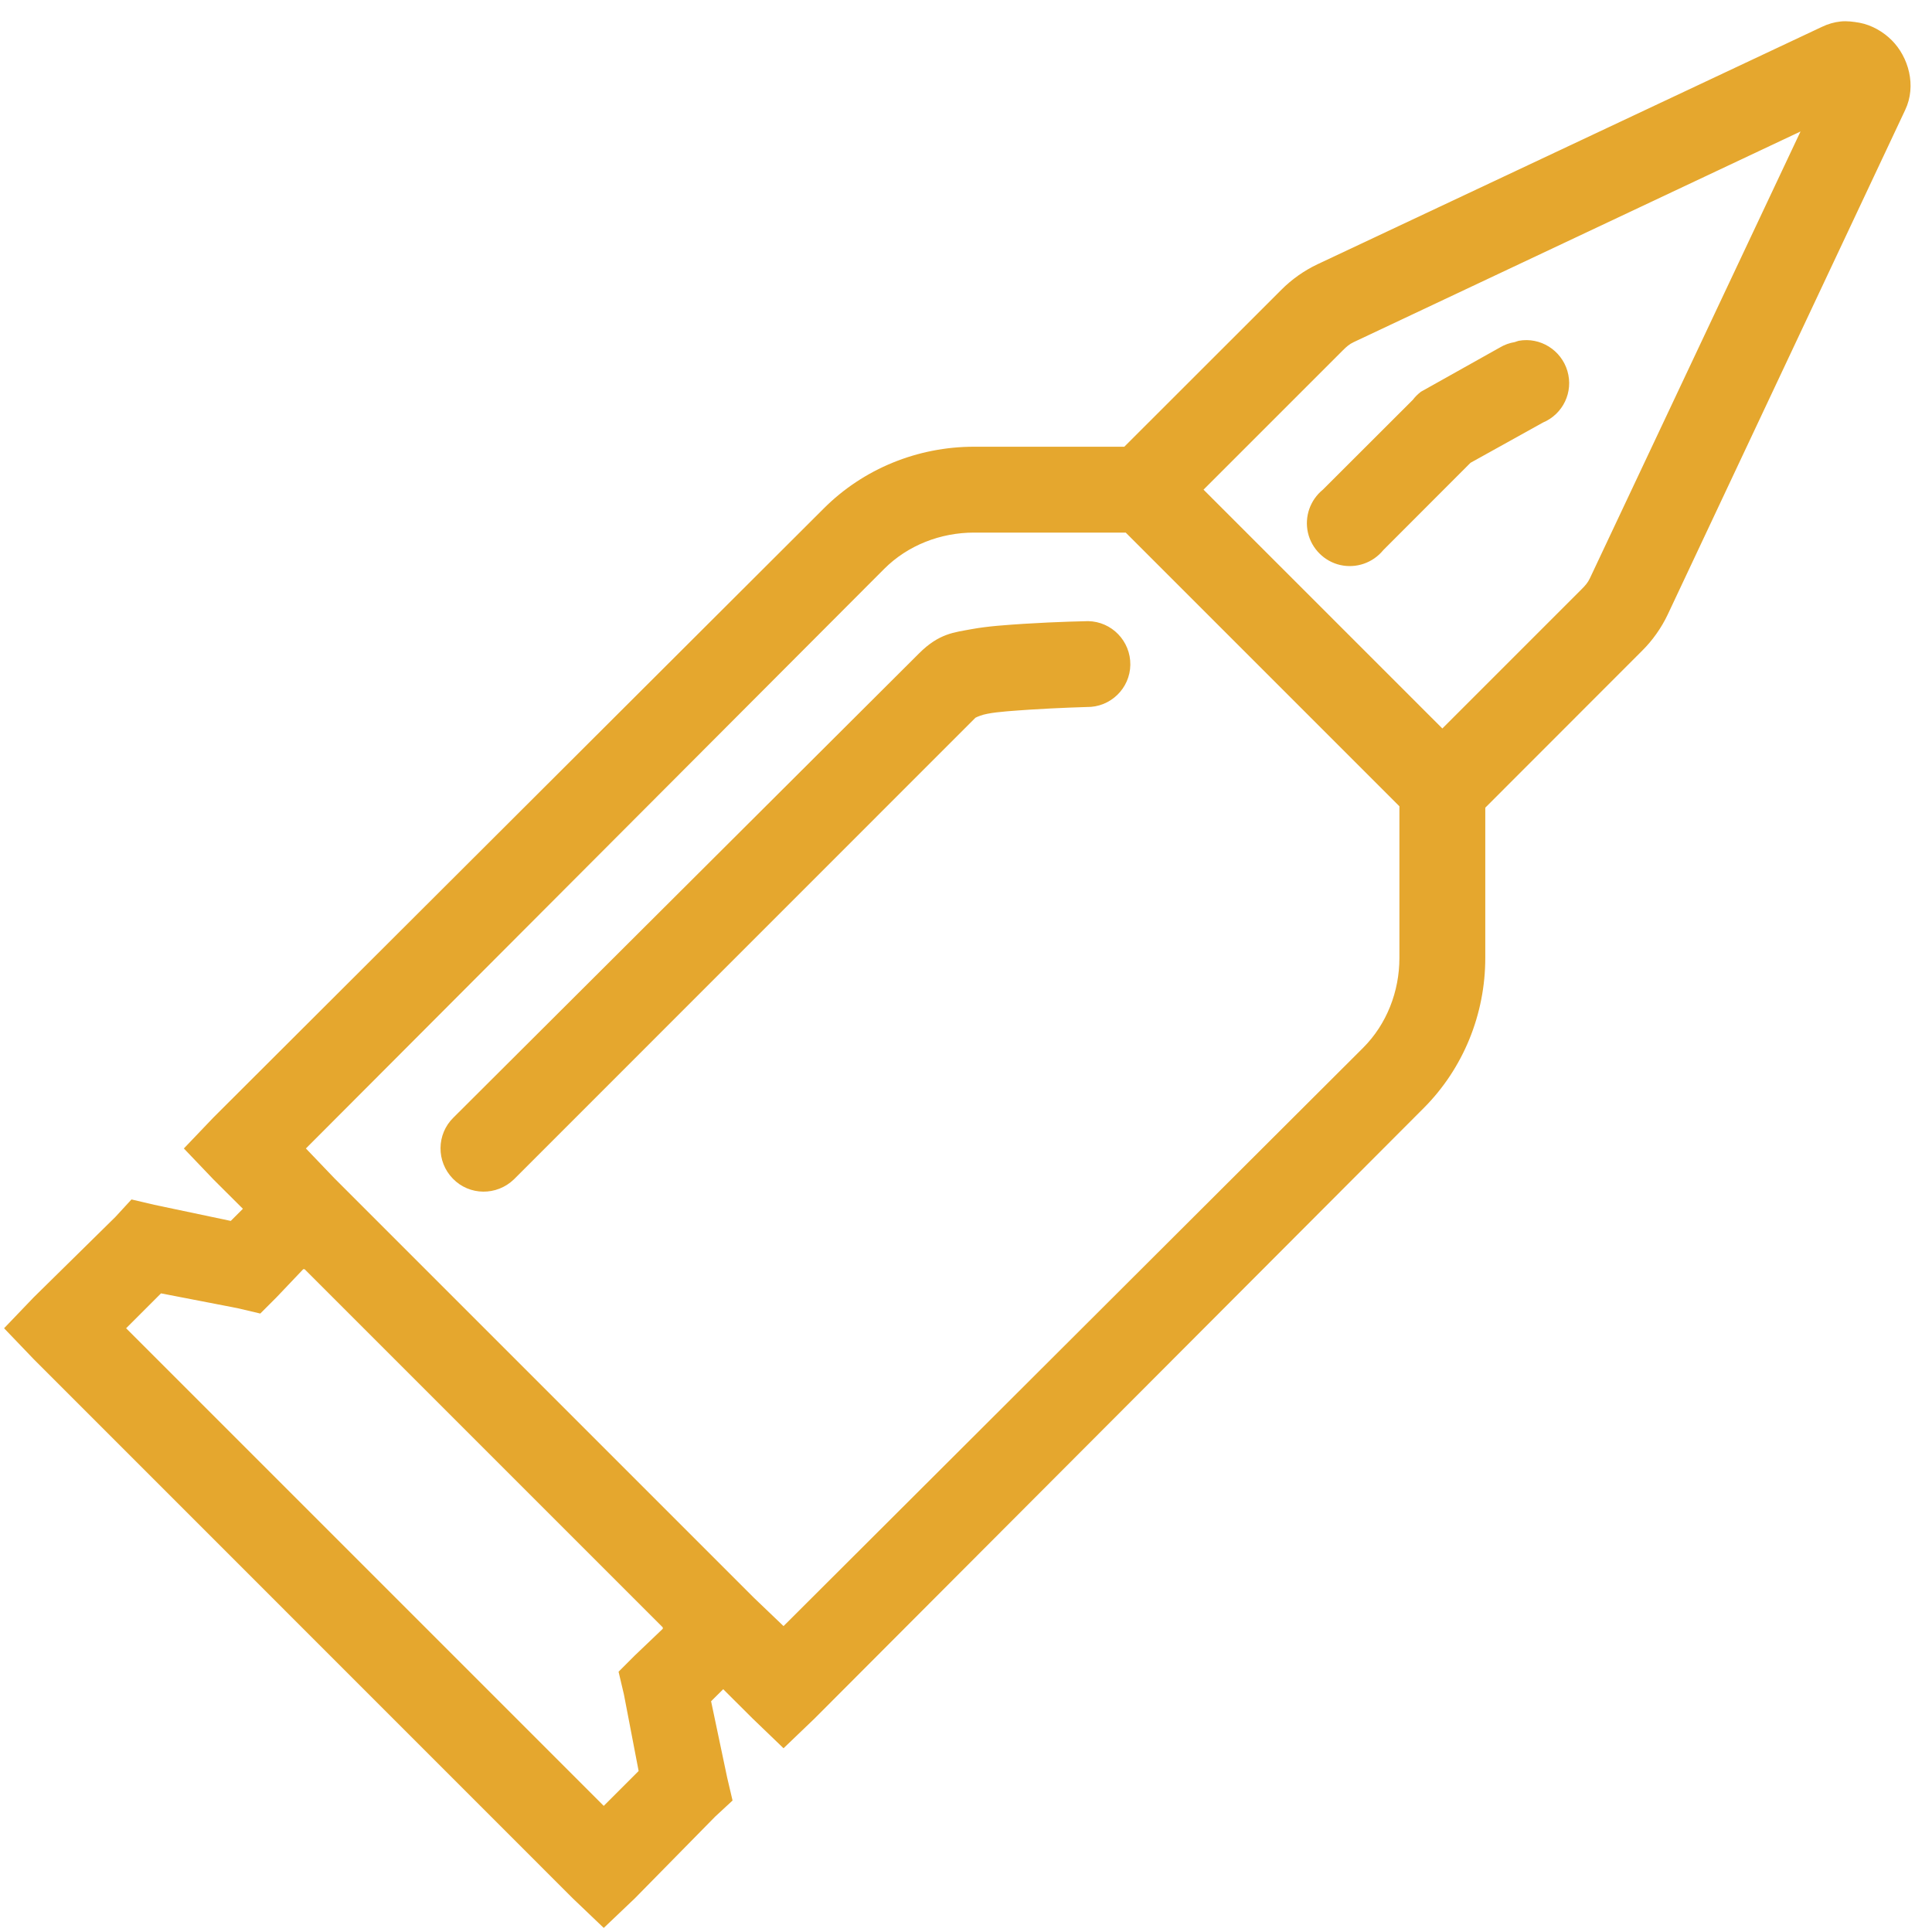 <svg xmlns="http://www.w3.org/2000/svg" width="18" height="18" viewBox="0 0 18 18" fill="none" class=" lazyloaded replaced-svg">
<path d="M17.15 0.2C17.091 0.206 17.031 0.223 16.975 0.25L12.275 2.462C12.152 2.52 12.034 2.603 11.938 2.7L10.475 4.162H9.075C8.55 4.162 8.045 4.367 7.675 4.737L1.988 10.412L1.713 10.7L1.988 10.988L2.263 11.262L2.15 11.375L1.438 11.225L1.225 11.175L1.075 11.338L0.313 12.088L0.038 12.375L0.313 12.662L5.338 17.688L5.625 17.962L5.913 17.688L6.663 16.925L6.825 16.775L6.775 16.562L6.625 15.85L6.738 15.738L7.013 16.012L7.3 16.288L7.588 16.012L13.263 10.325C13.633 9.955 13.838 9.45 13.838 8.925V7.525L15.3 6.062C15.397 5.966 15.48 5.848 15.538 5.725L17.75 1.025C17.858 0.798 17.781 0.531 17.625 0.375C17.547 0.297 17.441 0.234 17.325 0.212C17.267 0.202 17.209 0.194 17.15 0.2ZM16.775 1.225L14.813 5.387C14.794 5.428 14.769 5.456 14.738 5.487L13.438 6.787L11.213 4.562L12.513 3.262C12.544 3.231 12.572 3.206 12.613 3.187L16.775 1.225ZM14.15 3.175C14.138 3.178 14.125 3.183 14.113 3.187C14.064 3.195 14.017 3.212 13.975 3.237L13.238 3.65C13.21 3.672 13.184 3.697 13.163 3.725L12.325 4.562C12.206 4.659 12.152 4.814 12.186 4.964C12.22 5.112 12.338 5.23 12.486 5.264C12.636 5.298 12.791 5.244 12.888 5.125L13.7 4.312L14.375 3.937C14.563 3.858 14.661 3.652 14.603 3.456C14.545 3.261 14.35 3.139 14.15 3.175ZM9.075 4.962H10.488L13.038 7.512V8.925C13.038 9.237 12.92 9.542 12.7 9.762L7.3 15.15L7.025 14.887L3.113 10.975L2.85 10.7L8.238 5.3C8.458 5.08 8.763 4.962 9.075 4.962ZM10.138 5.787C10.138 5.787 9.856 5.792 9.538 5.812C9.378 5.823 9.208 5.833 9.05 5.862C8.892 5.892 8.75 5.9 8.563 6.087L4.225 10.412C4.066 10.567 4.064 10.822 4.219 10.981C4.374 11.141 4.628 11.142 4.788 10.988L9.088 6.687C9.105 6.678 9.149 6.659 9.2 6.65C9.302 6.63 9.449 6.622 9.588 6.612C9.867 6.594 10.125 6.587 10.125 6.587C10.345 6.591 10.528 6.414 10.531 6.194C10.534 5.973 10.358 5.791 10.138 5.787ZM2.825 11.825H2.838L6.175 15.162V15.175L5.913 15.425L5.763 15.575L5.813 15.787L5.95 16.5L5.625 16.825L1.175 12.375L1.5 12.05L2.213 12.188L2.425 12.238L2.575 12.088L2.825 11.825Z" fill="#e5a72e"></path>
</svg>